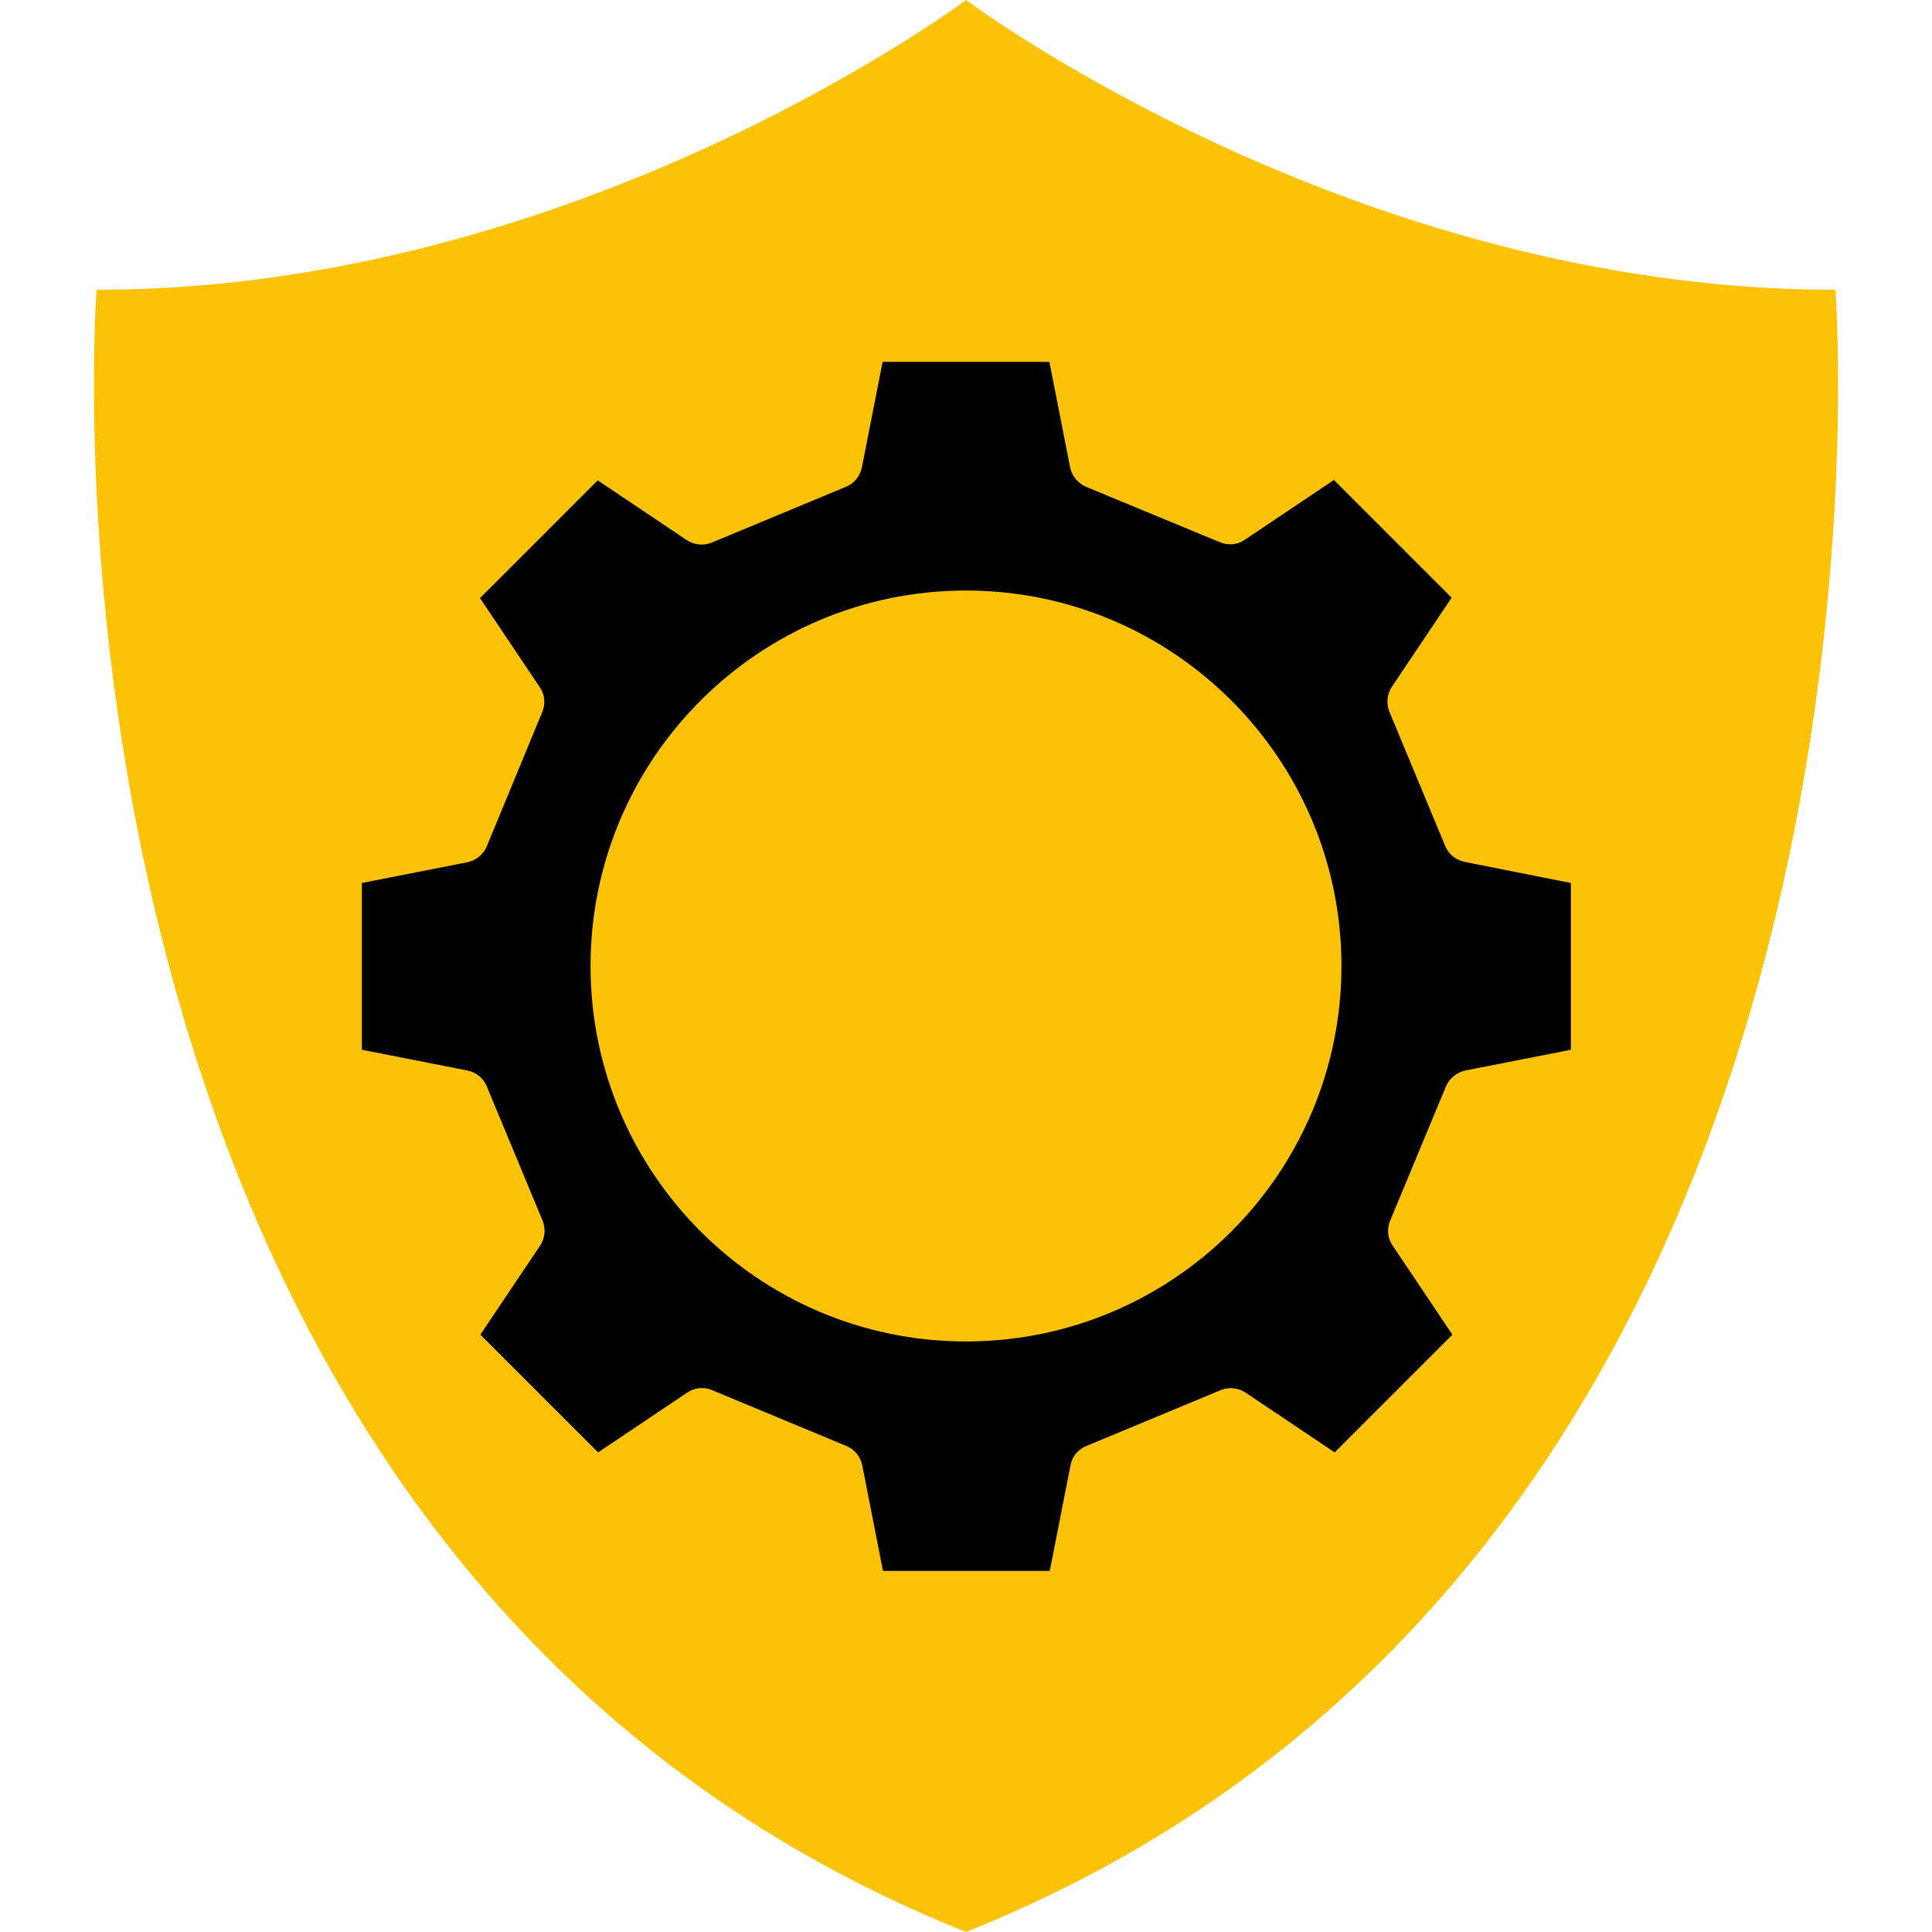 <svg xmlns="http://www.w3.org/2000/svg" xmlns:xlink="http://www.w3.org/1999/xlink" id="Layer_1" x="0px" y="0px" viewBox="0 0 512 512" style="enable-background:new 0 0 512 512;" xml:space="preserve"><style type="text/css">	.st0{fill:#FCC205;}</style><g>	<g>		<path class="st0" d="M256,512C0,409.6,25.6,76.8,25.6,76.8C153.6,76.8,256,0,256,0s102.4,76.8,230.4,76.8   C486.4,76.8,512,409.6,256,512z"></path>	</g></g><g>	<path d="M388.1,228.4c-2.3-0.5-4.2-2-5.1-4.2l-14.8-35.6c-0.9-2.2-0.6-4.6,0.6-6.5l15.9-23.7l-31.2-31.2l-23.7,15.9  c-1.9,1.3-4.4,1.5-6.5,0.6L287.8,129c-2.1-0.9-3.7-2.8-4.2-5.1l-5.5-28h-44.2l-5.5,28c-0.5,2.3-2,4.2-4.2,5.1l-35.6,14.8  c-2.2,0.9-4.6,0.6-6.5-0.6l-23.7-15.9l-31.2,31.2l15.9,23.7c1.3,1.9,1.5,4.4,0.6,6.5L129,224.3c-0.9,2.1-2.8,3.7-5.1,4.2l-28,5.5  v44.2l28,5.5c2.3,0.5,4.2,2,5.1,4.2l14.8,35.6c0.9,2.2,0.6,4.6-0.6,6.5l-15.9,23.7l31.2,31.2l23.7-15.9c1.9-1.3,4.4-1.5,6.5-0.6  l35.6,14.8c2.2,0.9,3.7,2.8,4.2,5.1l5.5,28h44.2l5.5-28c0.4-2.3,2-4.2,4.2-5.1l35.6-14.8c2.2-0.9,4.6-0.6,6.5,0.6l23.7,15.9  l31.2-31.2l-15.9-23.7c-1.3-1.9-1.5-4.4-0.6-6.5l14.8-35.6c0.9-2.1,2.8-3.7,5.1-4.2l28-5.5v-44.2L388.1,228.4z M256,355.5  c-54.9,0-99.5-44.6-99.5-99.5s44.6-99.5,99.5-99.5s99.5,44.6,99.5,99.5S310.9,355.5,256,355.5z"></path></g></svg>